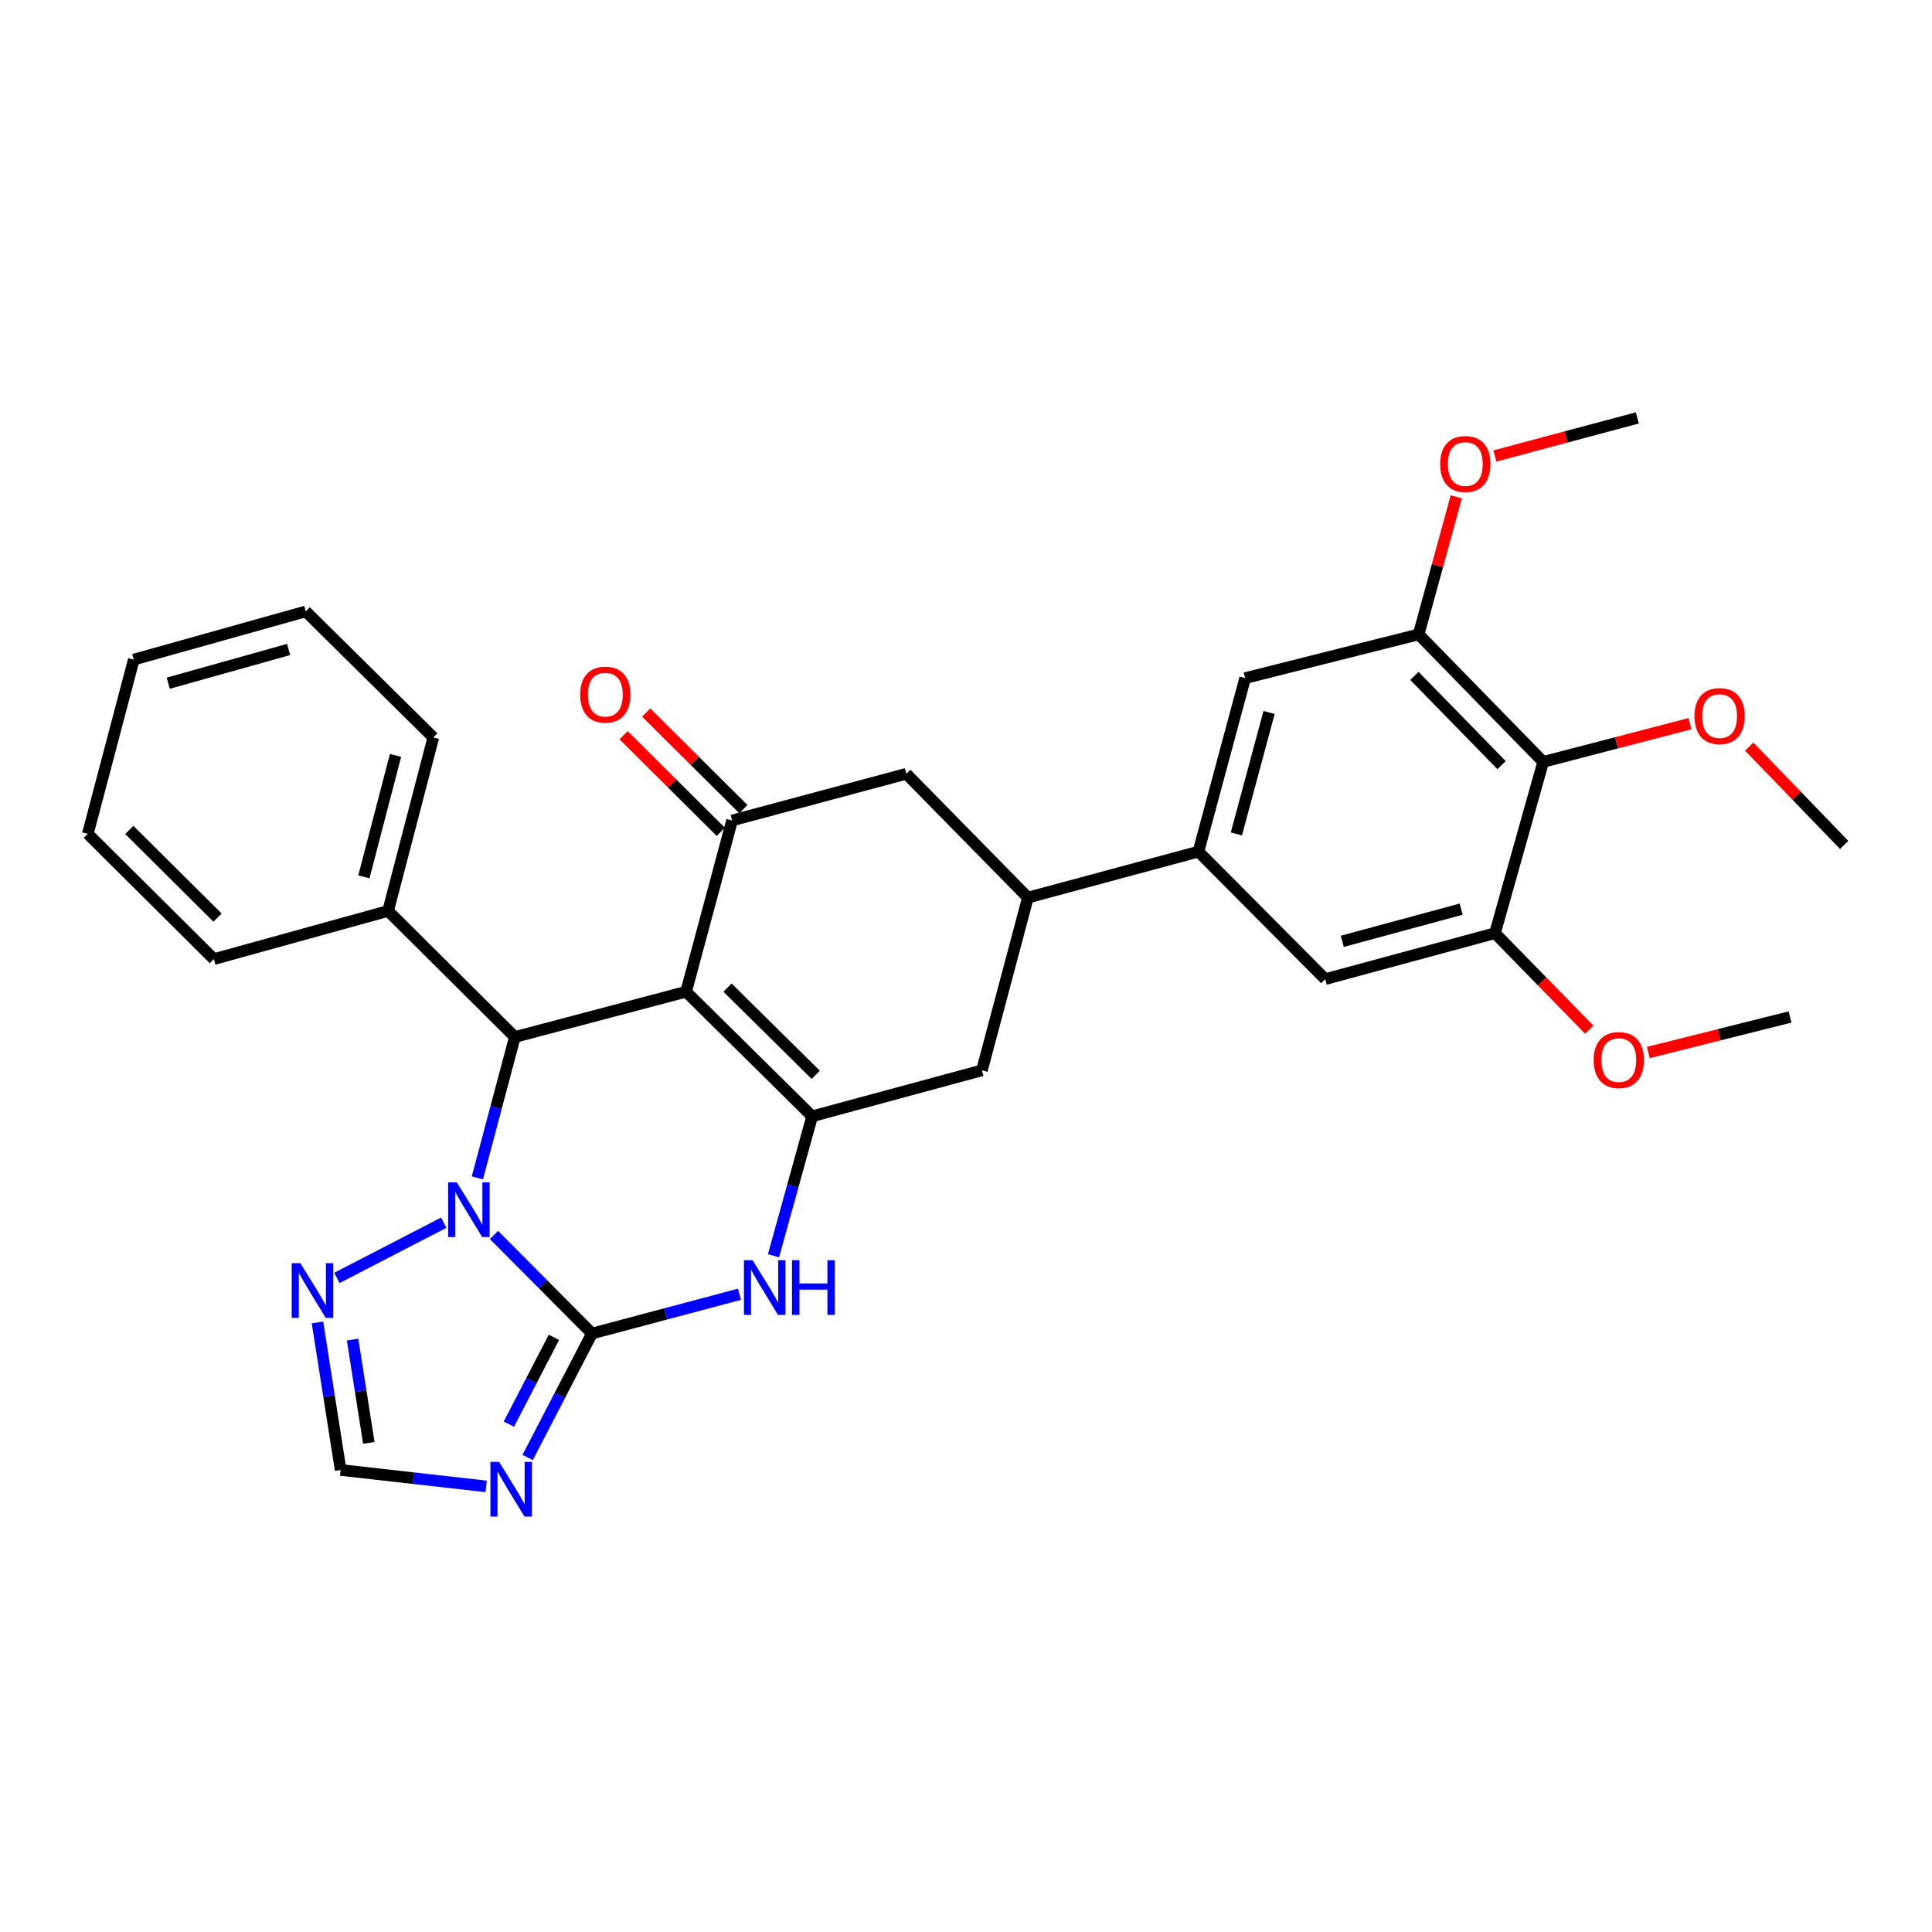 <?xml version='1.0' encoding='iso-8859-1'?>
<svg version='1.1' baseProfile='full'
              xmlns='http://www.w3.org/2000/svg'
                      xmlns:rdkit='http://www.rdkit.org/xml'
                      xmlns:xlink='http://www.w3.org/1999/xlink'
                  xml:space='preserve'
width='1000px' height='1000px' viewBox='0 0 1000 1000'>
<!-- END OF HEADER -->
<rect style='opacity:1.0;fill:#FFFFFF;stroke:none' width='1000' height='1000' x='0' y='0'> </rect>
<path class='bond-2' d='M 355.125,513.318 L 420.365,577.794' style='fill:none;fill-rule:evenodd;stroke:#000000;stroke-width:6px;stroke-linecap:butt;stroke-linejoin:miter;stroke-opacity:1' />
<path class='bond-2' d='M 376.564,511.199 L 422.232,556.332' style='fill:none;fill-rule:evenodd;stroke:#000000;stroke-width:6px;stroke-linecap:butt;stroke-linejoin:miter;stroke-opacity:1' />
<path class='bond-3' d='M 355.125,513.318 L 266.492,536.747' style='fill:none;fill-rule:evenodd;stroke:#000000;stroke-width:6px;stroke-linecap:butt;stroke-linejoin:miter;stroke-opacity:1' />
<path class='bond-6' d='M 355.125,513.318 L 378.922,424.676' style='fill:none;fill-rule:evenodd;stroke:#000000;stroke-width:6px;stroke-linecap:butt;stroke-linejoin:miter;stroke-opacity:1' />
<path class='bond-0' d='M 306.407,690.224 L 281.055,664.718' style='fill:none;fill-rule:evenodd;stroke:#000000;stroke-width:6px;stroke-linecap:butt;stroke-linejoin:miter;stroke-opacity:1' />
<path class='bond-0' d='M 281.055,664.718 L 255.703,639.213' style='fill:none;fill-rule:evenodd;stroke:#0000FF;stroke-width:6px;stroke-linecap:butt;stroke-linejoin:miter;stroke-opacity:1' />
<path class='bond-5' d='M 306.407,690.224 L 289.759,722.305' style='fill:none;fill-rule:evenodd;stroke:#000000;stroke-width:6px;stroke-linecap:butt;stroke-linejoin:miter;stroke-opacity:1' />
<path class='bond-5' d='M 289.759,722.305 L 273.112,754.387' style='fill:none;fill-rule:evenodd;stroke:#0000FF;stroke-width:6px;stroke-linecap:butt;stroke-linejoin:miter;stroke-opacity:1' />
<path class='bond-5' d='M 286.698,692.213 L 275.045,714.67' style='fill:none;fill-rule:evenodd;stroke:#000000;stroke-width:6px;stroke-linecap:butt;stroke-linejoin:miter;stroke-opacity:1' />
<path class='bond-5' d='M 275.045,714.67 L 263.392,737.127' style='fill:none;fill-rule:evenodd;stroke:#0000FF;stroke-width:6px;stroke-linecap:butt;stroke-linejoin:miter;stroke-opacity:1' />
<path class='bond-32' d='M 306.407,690.224 L 344.583,680.066' style='fill:none;fill-rule:evenodd;stroke:#000000;stroke-width:6px;stroke-linecap:butt;stroke-linejoin:miter;stroke-opacity:1' />
<path class='bond-32' d='M 344.583,680.066 L 382.76,669.909' style='fill:none;fill-rule:evenodd;stroke:#0000FF;stroke-width:6px;stroke-linecap:butt;stroke-linejoin:miter;stroke-opacity:1' />
<path class='bond-1' d='M 247.088,609.662 L 256.79,573.205' style='fill:none;fill-rule:evenodd;stroke:#0000FF;stroke-width:6px;stroke-linecap:butt;stroke-linejoin:miter;stroke-opacity:1' />
<path class='bond-1' d='M 256.79,573.205 L 266.492,536.747' style='fill:none;fill-rule:evenodd;stroke:#000000;stroke-width:6px;stroke-linecap:butt;stroke-linejoin:miter;stroke-opacity:1' />
<path class='bond-7' d='M 229.686,632.863 L 174.386,661.444' style='fill:none;fill-rule:evenodd;stroke:#0000FF;stroke-width:6px;stroke-linecap:butt;stroke-linejoin:miter;stroke-opacity:1' />
<path class='bond-4' d='M 420.365,577.794 L 410.368,613.885' style='fill:none;fill-rule:evenodd;stroke:#000000;stroke-width:6px;stroke-linecap:butt;stroke-linejoin:miter;stroke-opacity:1' />
<path class='bond-4' d='M 410.368,613.885 L 400.372,649.976' style='fill:none;fill-rule:evenodd;stroke:#0000FF;stroke-width:6px;stroke-linecap:butt;stroke-linejoin:miter;stroke-opacity:1' />
<path class='bond-14' d='M 420.365,577.794 L 508.252,554.006' style='fill:none;fill-rule:evenodd;stroke:#000000;stroke-width:6px;stroke-linecap:butt;stroke-linejoin:miter;stroke-opacity:1' />
<path class='bond-19' d='M 266.492,536.747 L 200.884,471.507' style='fill:none;fill-rule:evenodd;stroke:#000000;stroke-width:6px;stroke-linecap:butt;stroke-linejoin:miter;stroke-opacity:1' />
<path class='bond-33' d='M 251.625,769.353 L 213.969,765.103' style='fill:none;fill-rule:evenodd;stroke:#0000FF;stroke-width:6px;stroke-linecap:butt;stroke-linejoin:miter;stroke-opacity:1' />
<path class='bond-33' d='M 213.969,765.103 L 176.313,760.852' style='fill:none;fill-rule:evenodd;stroke:#000000;stroke-width:6px;stroke-linecap:butt;stroke-linejoin:miter;stroke-opacity:1' />
<path class='bond-15' d='M 378.922,424.676 L 469.102,400.511' style='fill:none;fill-rule:evenodd;stroke:#000000;stroke-width:6px;stroke-linecap:butt;stroke-linejoin:miter;stroke-opacity:1' />
<path class='bond-18' d='M 384.765,418.798 L 359.617,393.802' style='fill:none;fill-rule:evenodd;stroke:#000000;stroke-width:6px;stroke-linecap:butt;stroke-linejoin:miter;stroke-opacity:1' />
<path class='bond-18' d='M 359.617,393.802 L 334.469,368.805' style='fill:none;fill-rule:evenodd;stroke:#FF0000;stroke-width:6px;stroke-linecap:butt;stroke-linejoin:miter;stroke-opacity:1' />
<path class='bond-18' d='M 373.079,430.555 L 347.931,405.559' style='fill:none;fill-rule:evenodd;stroke:#000000;stroke-width:6px;stroke-linecap:butt;stroke-linejoin:miter;stroke-opacity:1' />
<path class='bond-18' d='M 347.931,405.559 L 322.783,380.563' style='fill:none;fill-rule:evenodd;stroke:#FF0000;stroke-width:6px;stroke-linecap:butt;stroke-linejoin:miter;stroke-opacity:1' />
<path class='bond-9' d='M 164.326,684.493 L 170.319,722.672' style='fill:none;fill-rule:evenodd;stroke:#0000FF;stroke-width:6px;stroke-linecap:butt;stroke-linejoin:miter;stroke-opacity:1' />
<path class='bond-9' d='M 170.319,722.672 L 176.313,760.852' style='fill:none;fill-rule:evenodd;stroke:#000000;stroke-width:6px;stroke-linecap:butt;stroke-linejoin:miter;stroke-opacity:1' />
<path class='bond-9' d='M 182.5,693.376 L 186.696,720.102' style='fill:none;fill-rule:evenodd;stroke:#0000FF;stroke-width:6px;stroke-linecap:butt;stroke-linejoin:miter;stroke-opacity:1' />
<path class='bond-9' d='M 186.696,720.102 L 190.891,746.827' style='fill:none;fill-rule:evenodd;stroke:#000000;stroke-width:6px;stroke-linecap:butt;stroke-linejoin:miter;stroke-opacity:1' />
<path class='bond-8' d='M 798.748,394.359 L 734.29,328.363' style='fill:none;fill-rule:evenodd;stroke:#000000;stroke-width:6px;stroke-linecap:butt;stroke-linejoin:miter;stroke-opacity:1' />
<path class='bond-8' d='M 777.22,396.042 L 732.1,349.845' style='fill:none;fill-rule:evenodd;stroke:#000000;stroke-width:6px;stroke-linecap:butt;stroke-linejoin:miter;stroke-opacity:1' />
<path class='bond-20' d='M 798.748,394.359 L 836.729,384.469' style='fill:none;fill-rule:evenodd;stroke:#000000;stroke-width:6px;stroke-linecap:butt;stroke-linejoin:miter;stroke-opacity:1' />
<path class='bond-20' d='M 836.729,384.469 L 874.71,374.579' style='fill:none;fill-rule:evenodd;stroke:#FF0000;stroke-width:6px;stroke-linecap:butt;stroke-linejoin:miter;stroke-opacity:1' />
<path class='bond-35' d='M 798.748,394.359 L 773.808,483.01' style='fill:none;fill-rule:evenodd;stroke:#000000;stroke-width:6px;stroke-linecap:butt;stroke-linejoin:miter;stroke-opacity:1' />
<path class='bond-10' d='M 620.313,440.793 L 532.049,464.59' style='fill:none;fill-rule:evenodd;stroke:#000000;stroke-width:6px;stroke-linecap:butt;stroke-linejoin:miter;stroke-opacity:1' />
<path class='bond-16' d='M 620.313,440.793 L 685.922,506.798' style='fill:none;fill-rule:evenodd;stroke:#000000;stroke-width:6px;stroke-linecap:butt;stroke-linejoin:miter;stroke-opacity:1' />
<path class='bond-17' d='M 620.313,440.793 L 644.488,350.991' style='fill:none;fill-rule:evenodd;stroke:#000000;stroke-width:6px;stroke-linecap:butt;stroke-linejoin:miter;stroke-opacity:1' />
<path class='bond-17' d='M 639.947,431.632 L 656.869,368.77' style='fill:none;fill-rule:evenodd;stroke:#000000;stroke-width:6px;stroke-linecap:butt;stroke-linejoin:miter;stroke-opacity:1' />
<path class='bond-11' d='M 532.049,464.59 L 469.102,400.511' style='fill:none;fill-rule:evenodd;stroke:#000000;stroke-width:6px;stroke-linecap:butt;stroke-linejoin:miter;stroke-opacity:1' />
<path class='bond-31' d='M 532.049,464.59 L 508.252,554.006' style='fill:none;fill-rule:evenodd;stroke:#000000;stroke-width:6px;stroke-linecap:butt;stroke-linejoin:miter;stroke-opacity:1' />
<path class='bond-12' d='M 773.808,483.01 L 685.922,506.798' style='fill:none;fill-rule:evenodd;stroke:#000000;stroke-width:6px;stroke-linecap:butt;stroke-linejoin:miter;stroke-opacity:1' />
<path class='bond-12' d='M 756.294,470.576 L 694.774,487.228' style='fill:none;fill-rule:evenodd;stroke:#000000;stroke-width:6px;stroke-linecap:butt;stroke-linejoin:miter;stroke-opacity:1' />
<path class='bond-21' d='M 773.808,483.01 L 798.207,507.986' style='fill:none;fill-rule:evenodd;stroke:#000000;stroke-width:6px;stroke-linecap:butt;stroke-linejoin:miter;stroke-opacity:1' />
<path class='bond-21' d='M 798.207,507.986 L 822.605,532.963' style='fill:none;fill-rule:evenodd;stroke:#FF0000;stroke-width:6px;stroke-linecap:butt;stroke-linejoin:miter;stroke-opacity:1' />
<path class='bond-13' d='M 734.29,328.363 L 644.488,350.991' style='fill:none;fill-rule:evenodd;stroke:#000000;stroke-width:6px;stroke-linecap:butt;stroke-linejoin:miter;stroke-opacity:1' />
<path class='bond-22' d='M 734.29,328.363 L 744.036,292.755' style='fill:none;fill-rule:evenodd;stroke:#000000;stroke-width:6px;stroke-linecap:butt;stroke-linejoin:miter;stroke-opacity:1' />
<path class='bond-22' d='M 744.036,292.755 L 753.781,257.147' style='fill:none;fill-rule:evenodd;stroke:#FF0000;stroke-width:6px;stroke-linecap:butt;stroke-linejoin:miter;stroke-opacity:1' />
<path class='bond-23' d='M 200.884,471.507 L 224.276,381.705' style='fill:none;fill-rule:evenodd;stroke:#000000;stroke-width:6px;stroke-linecap:butt;stroke-linejoin:miter;stroke-opacity:1' />
<path class='bond-23' d='M 188.351,453.858 L 204.725,390.996' style='fill:none;fill-rule:evenodd;stroke:#000000;stroke-width:6px;stroke-linecap:butt;stroke-linejoin:miter;stroke-opacity:1' />
<path class='bond-24' d='M 200.884,471.507 L 110.695,496.437' style='fill:none;fill-rule:evenodd;stroke:#000000;stroke-width:6px;stroke-linecap:butt;stroke-linejoin:miter;stroke-opacity:1' />
<path class='bond-25' d='M 905.39,386.443 L 929.968,411.891' style='fill:none;fill-rule:evenodd;stroke:#FF0000;stroke-width:6px;stroke-linecap:butt;stroke-linejoin:miter;stroke-opacity:1' />
<path class='bond-25' d='M 929.968,411.891 L 954.545,437.339' style='fill:none;fill-rule:evenodd;stroke:#000000;stroke-width:6px;stroke-linecap:butt;stroke-linejoin:miter;stroke-opacity:1' />
<path class='bond-26' d='M 853.182,544.784 L 889.856,535.585' style='fill:none;fill-rule:evenodd;stroke:#FF0000;stroke-width:6px;stroke-linecap:butt;stroke-linejoin:miter;stroke-opacity:1' />
<path class='bond-26' d='M 889.856,535.585 L 926.53,526.386' style='fill:none;fill-rule:evenodd;stroke:#000000;stroke-width:6px;stroke-linecap:butt;stroke-linejoin:miter;stroke-opacity:1' />
<path class='bond-27' d='M 773.751,236.01 L 810.618,226.161' style='fill:none;fill-rule:evenodd;stroke:#FF0000;stroke-width:6px;stroke-linecap:butt;stroke-linejoin:miter;stroke-opacity:1' />
<path class='bond-27' d='M 810.618,226.161 L 847.485,216.311' style='fill:none;fill-rule:evenodd;stroke:#000000;stroke-width:6px;stroke-linecap:butt;stroke-linejoin:miter;stroke-opacity:1' />
<path class='bond-29' d='M 224.276,381.705 L 158.271,316.464' style='fill:none;fill-rule:evenodd;stroke:#000000;stroke-width:6px;stroke-linecap:butt;stroke-linejoin:miter;stroke-opacity:1' />
<path class='bond-28' d='M 110.695,496.437 L 45.455,431.593' style='fill:none;fill-rule:evenodd;stroke:#000000;stroke-width:6px;stroke-linecap:butt;stroke-linejoin:miter;stroke-opacity:1' />
<path class='bond-28' d='M 112.595,474.953 L 66.927,429.562' style='fill:none;fill-rule:evenodd;stroke:#000000;stroke-width:6px;stroke-linecap:butt;stroke-linejoin:miter;stroke-opacity:1' />
<path class='bond-30' d='M 45.455,431.593 L 69.252,341.404' style='fill:none;fill-rule:evenodd;stroke:#000000;stroke-width:6px;stroke-linecap:butt;stroke-linejoin:miter;stroke-opacity:1' />
<path class='bond-34' d='M 158.271,316.464 L 69.252,341.404' style='fill:none;fill-rule:evenodd;stroke:#000000;stroke-width:6px;stroke-linecap:butt;stroke-linejoin:miter;stroke-opacity:1' />
<path class='bond-34' d='M 149.39,336.168 L 87.077,353.625' style='fill:none;fill-rule:evenodd;stroke:#000000;stroke-width:6px;stroke-linecap:butt;stroke-linejoin:miter;stroke-opacity:1' />
<path  class='atom-2' d='M 236.444 611.975
L 245.724 626.975
Q 246.644 628.455, 248.124 631.135
Q 249.604 633.815, 249.684 633.975
L 249.684 611.975
L 253.444 611.975
L 253.444 640.295
L 249.564 640.295
L 239.604 623.895
Q 238.444 621.975, 237.204 619.775
Q 236.004 617.575, 235.644 616.895
L 235.644 640.295
L 231.964 640.295
L 231.964 611.975
L 236.444 611.975
' fill='#0000FF'/>
<path  class='atom-5' d='M 389.553 652.276
L 398.833 667.276
Q 399.753 668.756, 401.233 671.436
Q 402.713 674.116, 402.793 674.276
L 402.793 652.276
L 406.553 652.276
L 406.553 680.596
L 402.673 680.596
L 392.713 664.196
Q 391.553 662.276, 390.313 660.076
Q 389.113 657.876, 388.753 657.196
L 388.753 680.596
L 385.073 680.596
L 385.073 652.276
L 389.553 652.276
' fill='#0000FF'/>
<path  class='atom-5' d='M 409.953 652.276
L 413.793 652.276
L 413.793 664.316
L 428.273 664.316
L 428.273 652.276
L 432.113 652.276
L 432.113 680.596
L 428.273 680.596
L 428.273 667.516
L 413.793 667.516
L 413.793 680.596
L 409.953 680.596
L 409.953 652.276
' fill='#0000FF'/>
<path  class='atom-6' d='M 258.326 756.656
L 267.606 771.656
Q 268.526 773.136, 270.006 775.816
Q 271.486 778.496, 271.566 778.656
L 271.566 756.656
L 275.326 756.656
L 275.326 784.976
L 271.446 784.976
L 261.486 768.576
Q 260.326 766.656, 259.086 764.456
Q 257.886 762.256, 257.526 761.576
L 257.526 784.976
L 253.846 784.976
L 253.846 756.656
L 258.326 756.656
' fill='#0000FF'/>
<path  class='atom-8' d='M 155.474 653.823
L 164.754 668.823
Q 165.674 670.303, 167.154 672.983
Q 168.634 675.663, 168.714 675.823
L 168.714 653.823
L 172.474 653.823
L 172.474 682.143
L 168.594 682.143
L 158.634 665.743
Q 157.474 663.823, 156.234 661.623
Q 155.034 659.423, 154.674 658.743
L 154.674 682.143
L 150.994 682.143
L 150.994 653.823
L 155.474 653.823
' fill='#0000FF'/>
<path  class='atom-19' d='M 300.314 359.544
Q 300.314 352.744, 303.674 348.944
Q 307.034 345.144, 313.314 345.144
Q 319.594 345.144, 322.954 348.944
Q 326.314 352.744, 326.314 359.544
Q 326.314 366.424, 322.914 370.344
Q 319.514 374.224, 313.314 374.224
Q 307.074 374.224, 303.674 370.344
Q 300.314 366.464, 300.314 359.544
M 313.314 371.024
Q 317.634 371.024, 319.954 368.144
Q 322.314 365.224, 322.314 359.544
Q 322.314 353.984, 319.954 351.184
Q 317.634 348.344, 313.314 348.344
Q 308.994 348.344, 306.634 351.144
Q 304.314 353.944, 304.314 359.544
Q 304.314 365.264, 306.634 368.144
Q 308.994 371.024, 313.314 371.024
' fill='#FF0000'/>
<path  class='atom-21' d='M 877.07 370.66
Q 877.07 363.86, 880.43 360.06
Q 883.79 356.26, 890.07 356.26
Q 896.35 356.26, 899.71 360.06
Q 903.07 363.86, 903.07 370.66
Q 903.07 377.54, 899.67 381.46
Q 896.27 385.34, 890.07 385.34
Q 883.83 385.34, 880.43 381.46
Q 877.07 377.58, 877.07 370.66
M 890.07 382.14
Q 894.39 382.14, 896.71 379.26
Q 899.07 376.34, 899.07 370.66
Q 899.07 365.1, 896.71 362.3
Q 894.39 359.46, 890.07 359.46
Q 885.75 359.46, 883.39 362.26
Q 881.07 365.06, 881.07 370.66
Q 881.07 376.38, 883.39 379.26
Q 885.75 382.14, 890.07 382.14
' fill='#FF0000'/>
<path  class='atom-22' d='M 824.898 548.698
Q 824.898 541.898, 828.258 538.098
Q 831.618 534.298, 837.898 534.298
Q 844.178 534.298, 847.538 538.098
Q 850.898 541.898, 850.898 548.698
Q 850.898 555.578, 847.498 559.498
Q 844.098 563.378, 837.898 563.378
Q 831.658 563.378, 828.258 559.498
Q 824.898 555.618, 824.898 548.698
M 837.898 560.178
Q 842.218 560.178, 844.538 557.298
Q 846.898 554.378, 846.898 548.698
Q 846.898 543.138, 844.538 540.338
Q 842.218 537.498, 837.898 537.498
Q 833.578 537.498, 831.218 540.298
Q 828.898 543.098, 828.898 548.698
Q 828.898 554.418, 831.218 557.298
Q 833.578 560.178, 837.898 560.178
' fill='#FF0000'/>
<path  class='atom-23' d='M 745.447 240.179
Q 745.447 233.379, 748.807 229.579
Q 752.167 225.779, 758.447 225.779
Q 764.727 225.779, 768.087 229.579
Q 771.447 233.379, 771.447 240.179
Q 771.447 247.059, 768.047 250.979
Q 764.647 254.859, 758.447 254.859
Q 752.207 254.859, 748.807 250.979
Q 745.447 247.099, 745.447 240.179
M 758.447 251.659
Q 762.767 251.659, 765.087 248.779
Q 767.447 245.859, 767.447 240.179
Q 767.447 234.619, 765.087 231.819
Q 762.767 228.979, 758.447 228.979
Q 754.127 228.979, 751.767 231.779
Q 749.447 234.579, 749.447 240.179
Q 749.447 245.899, 751.767 248.779
Q 754.127 251.659, 758.447 251.659
' fill='#FF0000'/>
</svg>
